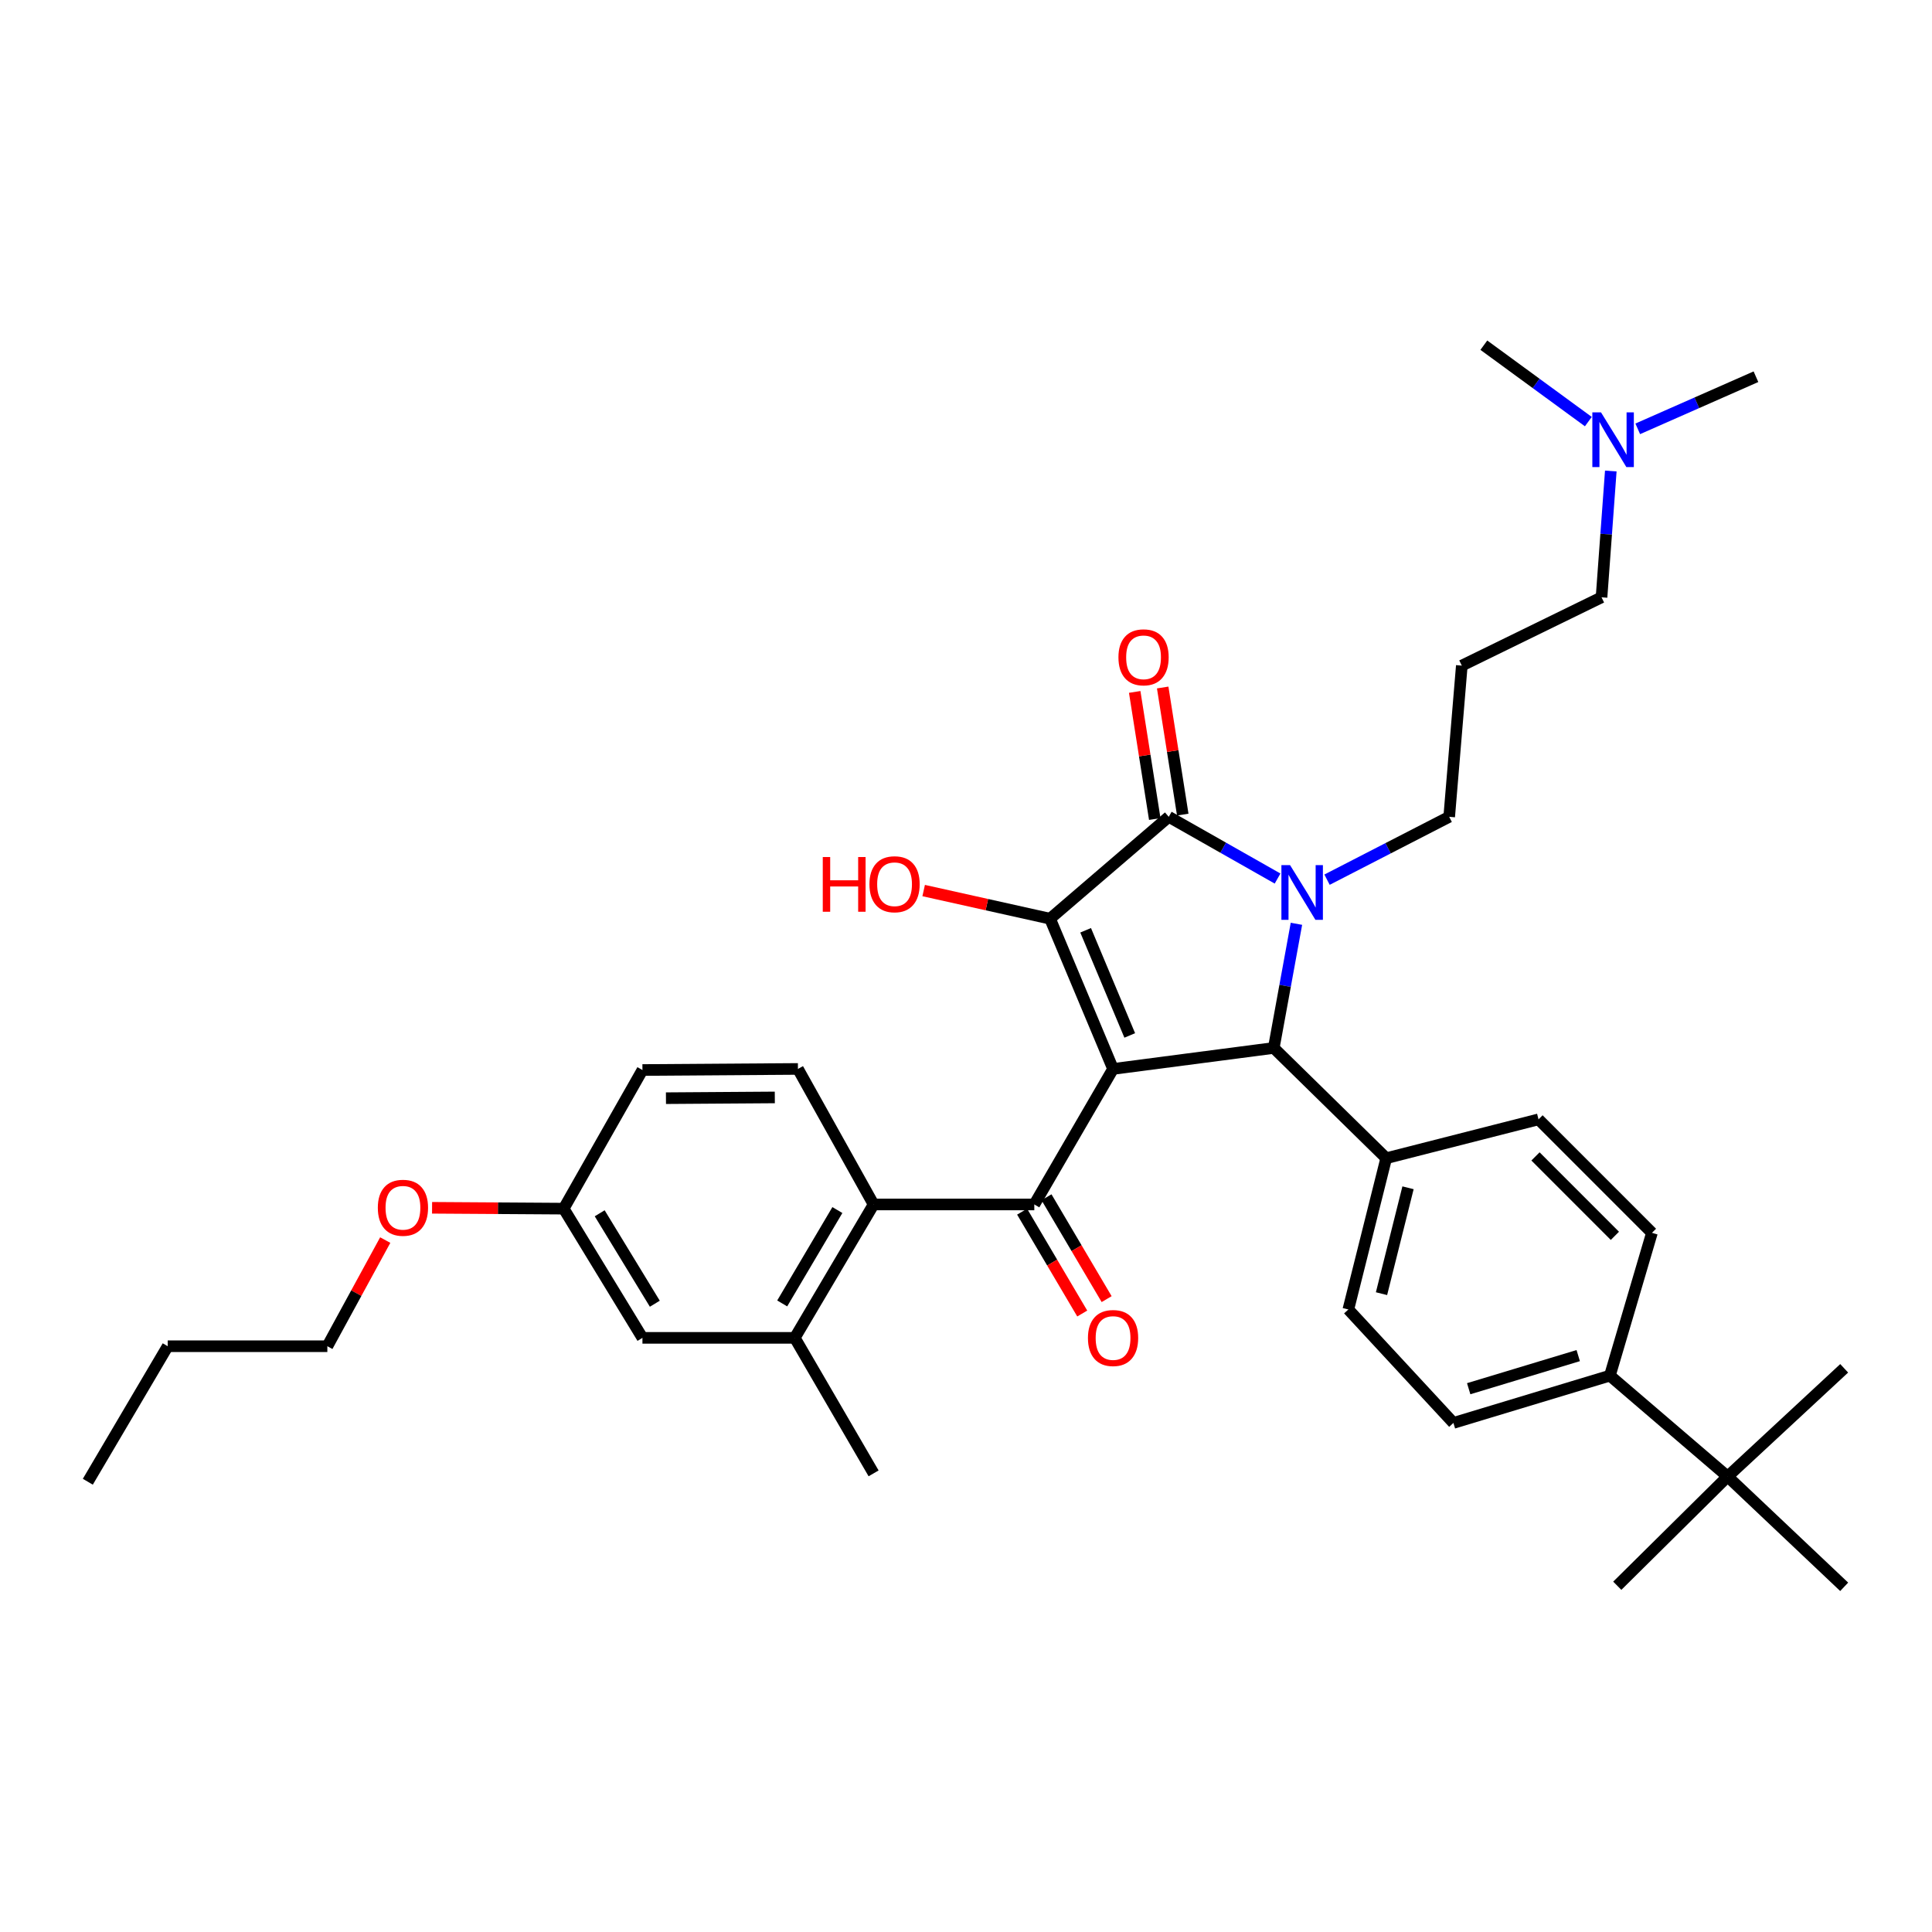 <?xml version='1.0' encoding='iso-8859-1'?>
<svg version='1.1' baseProfile='full'
              xmlns='http://www.w3.org/2000/svg'
                      xmlns:rdkit='http://www.rdkit.org/xml'
                      xmlns:xlink='http://www.w3.org/1999/xlink'
                  xml:space='preserve'
width='1000px' height='1000px' viewBox='0 0 1000 1000'>
<!-- END OF HEADER -->
<rect style='opacity:1.0;fill:#FFFFFF;stroke:none' width='1000' height='1000' x='0' y='0'> </rect>
<path class='bond-1' d='M 576.119,553.28 L 543.51,475.523' style='fill:none;fill-rule:evenodd;stroke:#000000;stroke-width:6px;stroke-linecap:butt;stroke-linejoin:miter;stroke-opacity:1' />
<path class='bond-1' d='M 584.753,535.944 L 561.927,481.515' style='fill:none;fill-rule:evenodd;stroke:#000000;stroke-width:6px;stroke-linecap:butt;stroke-linejoin:miter;stroke-opacity:1' />
<path class='bond-3' d='M 576.119,553.28 L 659.302,542.419' style='fill:none;fill-rule:evenodd;stroke:#000000;stroke-width:6px;stroke-linecap:butt;stroke-linejoin:miter;stroke-opacity:1' />
<path class='bond-4' d='M 576.119,553.28 L 535.354,623.426' style='fill:none;fill-rule:evenodd;stroke:#000000;stroke-width:6px;stroke-linecap:butt;stroke-linejoin:miter;stroke-opacity:1' />
<path class='bond-0' d='M 671.034,478.154 L 665.168,510.286' style='fill:none;fill-rule:evenodd;stroke:#0000FF;stroke-width:6px;stroke-linecap:butt;stroke-linejoin:miter;stroke-opacity:1' />
<path class='bond-0' d='M 665.168,510.286 L 659.302,542.419' style='fill:none;fill-rule:evenodd;stroke:#000000;stroke-width:6px;stroke-linecap:butt;stroke-linejoin:miter;stroke-opacity:1' />
<path class='bond-15' d='M 686.873,455.321 L 718.488,439.051' style='fill:none;fill-rule:evenodd;stroke:#0000FF;stroke-width:6px;stroke-linecap:butt;stroke-linejoin:miter;stroke-opacity:1' />
<path class='bond-15' d='M 718.488,439.051 L 750.103,422.781' style='fill:none;fill-rule:evenodd;stroke:#000000;stroke-width:6px;stroke-linecap:butt;stroke-linejoin:miter;stroke-opacity:1' />
<path class='bond-35' d='M 661.268,454.731 L 633.107,438.756' style='fill:none;fill-rule:evenodd;stroke:#0000FF;stroke-width:6px;stroke-linecap:butt;stroke-linejoin:miter;stroke-opacity:1' />
<path class='bond-35' d='M 633.107,438.756 L 604.947,422.781' style='fill:none;fill-rule:evenodd;stroke:#000000;stroke-width:6px;stroke-linecap:butt;stroke-linejoin:miter;stroke-opacity:1' />
<path class='bond-2' d='M 543.51,475.523 L 604.947,422.781' style='fill:none;fill-rule:evenodd;stroke:#000000;stroke-width:6px;stroke-linecap:butt;stroke-linejoin:miter;stroke-opacity:1' />
<path class='bond-14' d='M 543.51,475.523 L 510.798,468.238' style='fill:none;fill-rule:evenodd;stroke:#000000;stroke-width:6px;stroke-linecap:butt;stroke-linejoin:miter;stroke-opacity:1' />
<path class='bond-14' d='M 510.798,468.238 L 478.086,460.952' style='fill:none;fill-rule:evenodd;stroke:#FF0000;stroke-width:6px;stroke-linecap:butt;stroke-linejoin:miter;stroke-opacity:1' />
<path class='bond-9' d='M 612.19,421.638 L 606.998,388.745' style='fill:none;fill-rule:evenodd;stroke:#000000;stroke-width:6px;stroke-linecap:butt;stroke-linejoin:miter;stroke-opacity:1' />
<path class='bond-9' d='M 606.998,388.745 L 601.805,355.852' style='fill:none;fill-rule:evenodd;stroke:#FF0000;stroke-width:6px;stroke-linecap:butt;stroke-linejoin:miter;stroke-opacity:1' />
<path class='bond-9' d='M 597.703,423.925 L 592.511,391.032' style='fill:none;fill-rule:evenodd;stroke:#000000;stroke-width:6px;stroke-linecap:butt;stroke-linejoin:miter;stroke-opacity:1' />
<path class='bond-9' d='M 592.511,391.032 L 587.318,358.139' style='fill:none;fill-rule:evenodd;stroke:#FF0000;stroke-width:6px;stroke-linecap:butt;stroke-linejoin:miter;stroke-opacity:1' />
<path class='bond-7' d='M 659.302,542.419 L 717.503,599.487' style='fill:none;fill-rule:evenodd;stroke:#000000;stroke-width:6px;stroke-linecap:butt;stroke-linejoin:miter;stroke-opacity:1' />
<path class='bond-5' d='M 535.354,623.426 L 452.171,623.426' style='fill:none;fill-rule:evenodd;stroke:#000000;stroke-width:6px;stroke-linecap:butt;stroke-linejoin:miter;stroke-opacity:1' />
<path class='bond-10' d='M 529.039,627.154 L 544.603,653.515' style='fill:none;fill-rule:evenodd;stroke:#000000;stroke-width:6px;stroke-linecap:butt;stroke-linejoin:miter;stroke-opacity:1' />
<path class='bond-10' d='M 544.603,653.515 L 560.166,679.876' style='fill:none;fill-rule:evenodd;stroke:#FF0000;stroke-width:6px;stroke-linecap:butt;stroke-linejoin:miter;stroke-opacity:1' />
<path class='bond-10' d='M 541.669,619.698 L 557.232,646.059' style='fill:none;fill-rule:evenodd;stroke:#000000;stroke-width:6px;stroke-linecap:butt;stroke-linejoin:miter;stroke-opacity:1' />
<path class='bond-10' d='M 557.232,646.059 L 572.796,672.42' style='fill:none;fill-rule:evenodd;stroke:#FF0000;stroke-width:6px;stroke-linecap:butt;stroke-linejoin:miter;stroke-opacity:1' />
<path class='bond-6' d='M 452.171,623.426 L 411.374,692.473' style='fill:none;fill-rule:evenodd;stroke:#000000;stroke-width:6px;stroke-linecap:butt;stroke-linejoin:miter;stroke-opacity:1' />
<path class='bond-6' d='M 433.425,626.322 L 404.867,674.655' style='fill:none;fill-rule:evenodd;stroke:#000000;stroke-width:6px;stroke-linecap:butt;stroke-linejoin:miter;stroke-opacity:1' />
<path class='bond-8' d='M 452.171,623.426 L 413.012,553.28' style='fill:none;fill-rule:evenodd;stroke:#000000;stroke-width:6px;stroke-linecap:butt;stroke-linejoin:miter;stroke-opacity:1' />
<path class='bond-13' d='M 411.374,692.473 L 332.526,692.473' style='fill:none;fill-rule:evenodd;stroke:#000000;stroke-width:6px;stroke-linecap:butt;stroke-linejoin:miter;stroke-opacity:1' />
<path class='bond-25' d='M 411.374,692.473 L 452.171,762.611' style='fill:none;fill-rule:evenodd;stroke:#000000;stroke-width:6px;stroke-linecap:butt;stroke-linejoin:miter;stroke-opacity:1' />
<path class='bond-16' d='M 717.503,599.487 L 796.335,579.378' style='fill:none;fill-rule:evenodd;stroke:#000000;stroke-width:6px;stroke-linecap:butt;stroke-linejoin:miter;stroke-opacity:1' />
<path class='bond-17' d='M 717.503,599.487 L 697.899,677.782' style='fill:none;fill-rule:evenodd;stroke:#000000;stroke-width:6px;stroke-linecap:butt;stroke-linejoin:miter;stroke-opacity:1' />
<path class='bond-17' d='M 728.79,614.794 L 715.067,669.6' style='fill:none;fill-rule:evenodd;stroke:#000000;stroke-width:6px;stroke-linecap:butt;stroke-linejoin:miter;stroke-opacity:1' />
<path class='bond-22' d='M 413.012,553.28 L 332.526,553.834' style='fill:none;fill-rule:evenodd;stroke:#000000;stroke-width:6px;stroke-linecap:butt;stroke-linejoin:miter;stroke-opacity:1' />
<path class='bond-22' d='M 401.04,568.029 L 344.699,568.417' style='fill:none;fill-rule:evenodd;stroke:#000000;stroke-width:6px;stroke-linecap:butt;stroke-linejoin:miter;stroke-opacity:1' />
<path class='bond-11' d='M 894.209,764.248 L 833.278,712.028' style='fill:none;fill-rule:evenodd;stroke:#000000;stroke-width:6px;stroke-linecap:butt;stroke-linejoin:miter;stroke-opacity:1' />
<path class='bond-27' d='M 894.209,764.248 L 954.545,708.239' style='fill:none;fill-rule:evenodd;stroke:#000000;stroke-width:6px;stroke-linecap:butt;stroke-linejoin:miter;stroke-opacity:1' />
<path class='bond-28' d='M 894.209,764.248 L 837.1,820.779' style='fill:none;fill-rule:evenodd;stroke:#000000;stroke-width:6px;stroke-linecap:butt;stroke-linejoin:miter;stroke-opacity:1' />
<path class='bond-29' d='M 894.209,764.248 L 954.545,821.333' style='fill:none;fill-rule:evenodd;stroke:#000000;stroke-width:6px;stroke-linecap:butt;stroke-linejoin:miter;stroke-opacity:1' />
<path class='bond-12' d='M 833.278,712.028 L 752.287,736.504' style='fill:none;fill-rule:evenodd;stroke:#000000;stroke-width:6px;stroke-linecap:butt;stroke-linejoin:miter;stroke-opacity:1' />
<path class='bond-12' d='M 816.887,701.66 L 760.193,718.794' style='fill:none;fill-rule:evenodd;stroke:#000000;stroke-width:6px;stroke-linecap:butt;stroke-linejoin:miter;stroke-opacity:1' />
<path class='bond-36' d='M 833.278,712.028 L 855.042,638.109' style='fill:none;fill-rule:evenodd;stroke:#000000;stroke-width:6px;stroke-linecap:butt;stroke-linejoin:miter;stroke-opacity:1' />
<path class='bond-37' d='M 332.526,692.473 L 291.761,625.594' style='fill:none;fill-rule:evenodd;stroke:#000000;stroke-width:6px;stroke-linecap:butt;stroke-linejoin:miter;stroke-opacity:1' />
<path class='bond-37' d='M 338.934,674.807 L 310.399,627.992' style='fill:none;fill-rule:evenodd;stroke:#000000;stroke-width:6px;stroke-linecap:butt;stroke-linejoin:miter;stroke-opacity:1' />
<path class='bond-20' d='M 750.103,422.781 L 756.63,344.519' style='fill:none;fill-rule:evenodd;stroke:#000000;stroke-width:6px;stroke-linecap:butt;stroke-linejoin:miter;stroke-opacity:1' />
<path class='bond-18' d='M 796.335,579.378 L 855.042,638.109' style='fill:none;fill-rule:evenodd;stroke:#000000;stroke-width:6px;stroke-linecap:butt;stroke-linejoin:miter;stroke-opacity:1' />
<path class='bond-18' d='M 794.768,598.556 L 835.863,639.668' style='fill:none;fill-rule:evenodd;stroke:#000000;stroke-width:6px;stroke-linecap:butt;stroke-linejoin:miter;stroke-opacity:1' />
<path class='bond-19' d='M 697.899,677.782 L 752.287,736.504' style='fill:none;fill-rule:evenodd;stroke:#000000;stroke-width:6px;stroke-linecap:butt;stroke-linejoin:miter;stroke-opacity:1' />
<path class='bond-26' d='M 756.63,344.519 L 828.952,309.165' style='fill:none;fill-rule:evenodd;stroke:#000000;stroke-width:6px;stroke-linecap:butt;stroke-linejoin:miter;stroke-opacity:1' />
<path class='bond-21' d='M 291.761,625.594 L 332.526,553.834' style='fill:none;fill-rule:evenodd;stroke:#000000;stroke-width:6px;stroke-linecap:butt;stroke-linejoin:miter;stroke-opacity:1' />
<path class='bond-24' d='M 291.761,625.594 L 257.701,625.373' style='fill:none;fill-rule:evenodd;stroke:#000000;stroke-width:6px;stroke-linecap:butt;stroke-linejoin:miter;stroke-opacity:1' />
<path class='bond-24' d='M 257.701,625.373 L 223.642,625.153' style='fill:none;fill-rule:evenodd;stroke:#FF0000;stroke-width:6px;stroke-linecap:butt;stroke-linejoin:miter;stroke-opacity:1' />
<path class='bond-23' d='M 833.744,243.8 L 831.348,276.483' style='fill:none;fill-rule:evenodd;stroke:#0000FF;stroke-width:6px;stroke-linecap:butt;stroke-linejoin:miter;stroke-opacity:1' />
<path class='bond-23' d='M 831.348,276.483 L 828.952,309.165' style='fill:none;fill-rule:evenodd;stroke:#000000;stroke-width:6px;stroke-linecap:butt;stroke-linejoin:miter;stroke-opacity:1' />
<path class='bond-30' d='M 822.121,218.224 L 795.079,198.445' style='fill:none;fill-rule:evenodd;stroke:#0000FF;stroke-width:6px;stroke-linecap:butt;stroke-linejoin:miter;stroke-opacity:1' />
<path class='bond-30' d='M 795.079,198.445 L 768.037,178.667' style='fill:none;fill-rule:evenodd;stroke:#000000;stroke-width:6px;stroke-linecap:butt;stroke-linejoin:miter;stroke-opacity:1' />
<path class='bond-31' d='M 847.693,221.968 L 878.284,208.478' style='fill:none;fill-rule:evenodd;stroke:#0000FF;stroke-width:6px;stroke-linecap:butt;stroke-linejoin:miter;stroke-opacity:1' />
<path class='bond-31' d='M 878.284,208.478 L 908.876,194.987' style='fill:none;fill-rule:evenodd;stroke:#000000;stroke-width:6px;stroke-linecap:butt;stroke-linejoin:miter;stroke-opacity:1' />
<path class='bond-32' d='M 199.399,641.859 L 184.417,669.333' style='fill:none;fill-rule:evenodd;stroke:#FF0000;stroke-width:6px;stroke-linecap:butt;stroke-linejoin:miter;stroke-opacity:1' />
<path class='bond-32' d='M 184.417,669.333 L 169.435,696.807' style='fill:none;fill-rule:evenodd;stroke:#000000;stroke-width:6px;stroke-linecap:butt;stroke-linejoin:miter;stroke-opacity:1' />
<path class='bond-33' d='M 169.435,696.807 L 86.806,696.807' style='fill:none;fill-rule:evenodd;stroke:#000000;stroke-width:6px;stroke-linecap:butt;stroke-linejoin:miter;stroke-opacity:1' />
<path class='bond-34' d='M 86.806,696.807 L 45.455,766.945' style='fill:none;fill-rule:evenodd;stroke:#000000;stroke-width:6px;stroke-linecap:butt;stroke-linejoin:miter;stroke-opacity:1' />
<path  class='atom-1' d='M 667.733 447.789
L 677.013 462.789
Q 677.933 464.269, 679.413 466.949
Q 680.893 469.629, 680.973 469.789
L 680.973 447.789
L 684.733 447.789
L 684.733 476.109
L 680.853 476.109
L 670.893 459.709
Q 669.733 457.789, 668.493 455.589
Q 667.293 453.389, 666.933 452.709
L 666.933 476.109
L 663.253 476.109
L 663.253 447.789
L 667.733 447.789
' fill='#0000FF'/>
<path  class='atom-10' d='M 578.902 340.224
Q 578.902 333.424, 582.262 329.624
Q 585.622 325.824, 591.902 325.824
Q 598.182 325.824, 601.542 329.624
Q 604.902 333.424, 604.902 340.224
Q 604.902 347.104, 601.502 351.024
Q 598.102 354.904, 591.902 354.904
Q 585.662 354.904, 582.262 351.024
Q 578.902 347.144, 578.902 340.224
M 591.902 351.704
Q 596.222 351.704, 598.542 348.824
Q 600.902 345.904, 600.902 340.224
Q 600.902 334.664, 598.542 331.864
Q 596.222 329.024, 591.902 329.024
Q 587.582 329.024, 585.222 331.824
Q 582.902 334.624, 582.902 340.224
Q 582.902 345.944, 585.222 348.824
Q 587.582 351.704, 591.902 351.704
' fill='#FF0000'/>
<path  class='atom-11' d='M 563.119 692.553
Q 563.119 685.753, 566.479 681.953
Q 569.839 678.153, 576.119 678.153
Q 582.399 678.153, 585.759 681.953
Q 589.119 685.753, 589.119 692.553
Q 589.119 699.433, 585.719 703.353
Q 582.319 707.233, 576.119 707.233
Q 569.879 707.233, 566.479 703.353
Q 563.119 699.473, 563.119 692.553
M 576.119 704.033
Q 580.439 704.033, 582.759 701.153
Q 585.119 698.233, 585.119 692.553
Q 585.119 686.993, 582.759 684.193
Q 580.439 681.353, 576.119 681.353
Q 571.799 681.353, 569.439 684.153
Q 567.119 686.953, 567.119 692.553
Q 567.119 698.273, 569.439 701.153
Q 571.799 704.033, 576.119 704.033
' fill='#FF0000'/>
<path  class='atom-15' d='M 425.864 443.598
L 429.704 443.598
L 429.704 455.638
L 444.184 455.638
L 444.184 443.598
L 448.024 443.598
L 448.024 471.918
L 444.184 471.918
L 444.184 458.838
L 429.704 458.838
L 429.704 471.918
L 425.864 471.918
L 425.864 443.598
' fill='#FF0000'/>
<path  class='atom-15' d='M 450.024 457.678
Q 450.024 450.878, 453.384 447.078
Q 456.744 443.278, 463.024 443.278
Q 469.304 443.278, 472.664 447.078
Q 476.024 450.878, 476.024 457.678
Q 476.024 464.558, 472.624 468.478
Q 469.224 472.358, 463.024 472.358
Q 456.784 472.358, 453.384 468.478
Q 450.024 464.598, 450.024 457.678
M 463.024 469.158
Q 467.344 469.158, 469.664 466.278
Q 472.024 463.358, 472.024 457.678
Q 472.024 452.118, 469.664 449.318
Q 467.344 446.478, 463.024 446.478
Q 458.704 446.478, 456.344 449.278
Q 454.024 452.078, 454.024 457.678
Q 454.024 463.398, 456.344 466.278
Q 458.704 469.158, 463.024 469.158
' fill='#FF0000'/>
<path  class='atom-24' d='M 828.673 213.435
L 837.953 228.435
Q 838.873 229.915, 840.353 232.595
Q 841.833 235.275, 841.913 235.435
L 841.913 213.435
L 845.673 213.435
L 845.673 241.755
L 841.793 241.755
L 831.833 225.355
Q 830.673 223.435, 829.433 221.235
Q 828.233 219.035, 827.873 218.355
L 827.873 241.755
L 824.193 241.755
L 824.193 213.435
L 828.673 213.435
' fill='#0000FF'/>
<path  class='atom-25' d='M 195.562 625.136
Q 195.562 618.336, 198.922 614.536
Q 202.282 610.736, 208.562 610.736
Q 214.842 610.736, 218.202 614.536
Q 221.562 618.336, 221.562 625.136
Q 221.562 632.016, 218.162 635.936
Q 214.762 639.816, 208.562 639.816
Q 202.322 639.816, 198.922 635.936
Q 195.562 632.056, 195.562 625.136
M 208.562 636.616
Q 212.882 636.616, 215.202 633.736
Q 217.562 630.816, 217.562 625.136
Q 217.562 619.576, 215.202 616.776
Q 212.882 613.936, 208.562 613.936
Q 204.242 613.936, 201.882 616.736
Q 199.562 619.536, 199.562 625.136
Q 199.562 630.856, 201.882 633.736
Q 204.242 636.616, 208.562 636.616
' fill='#FF0000'/>
</svg>
